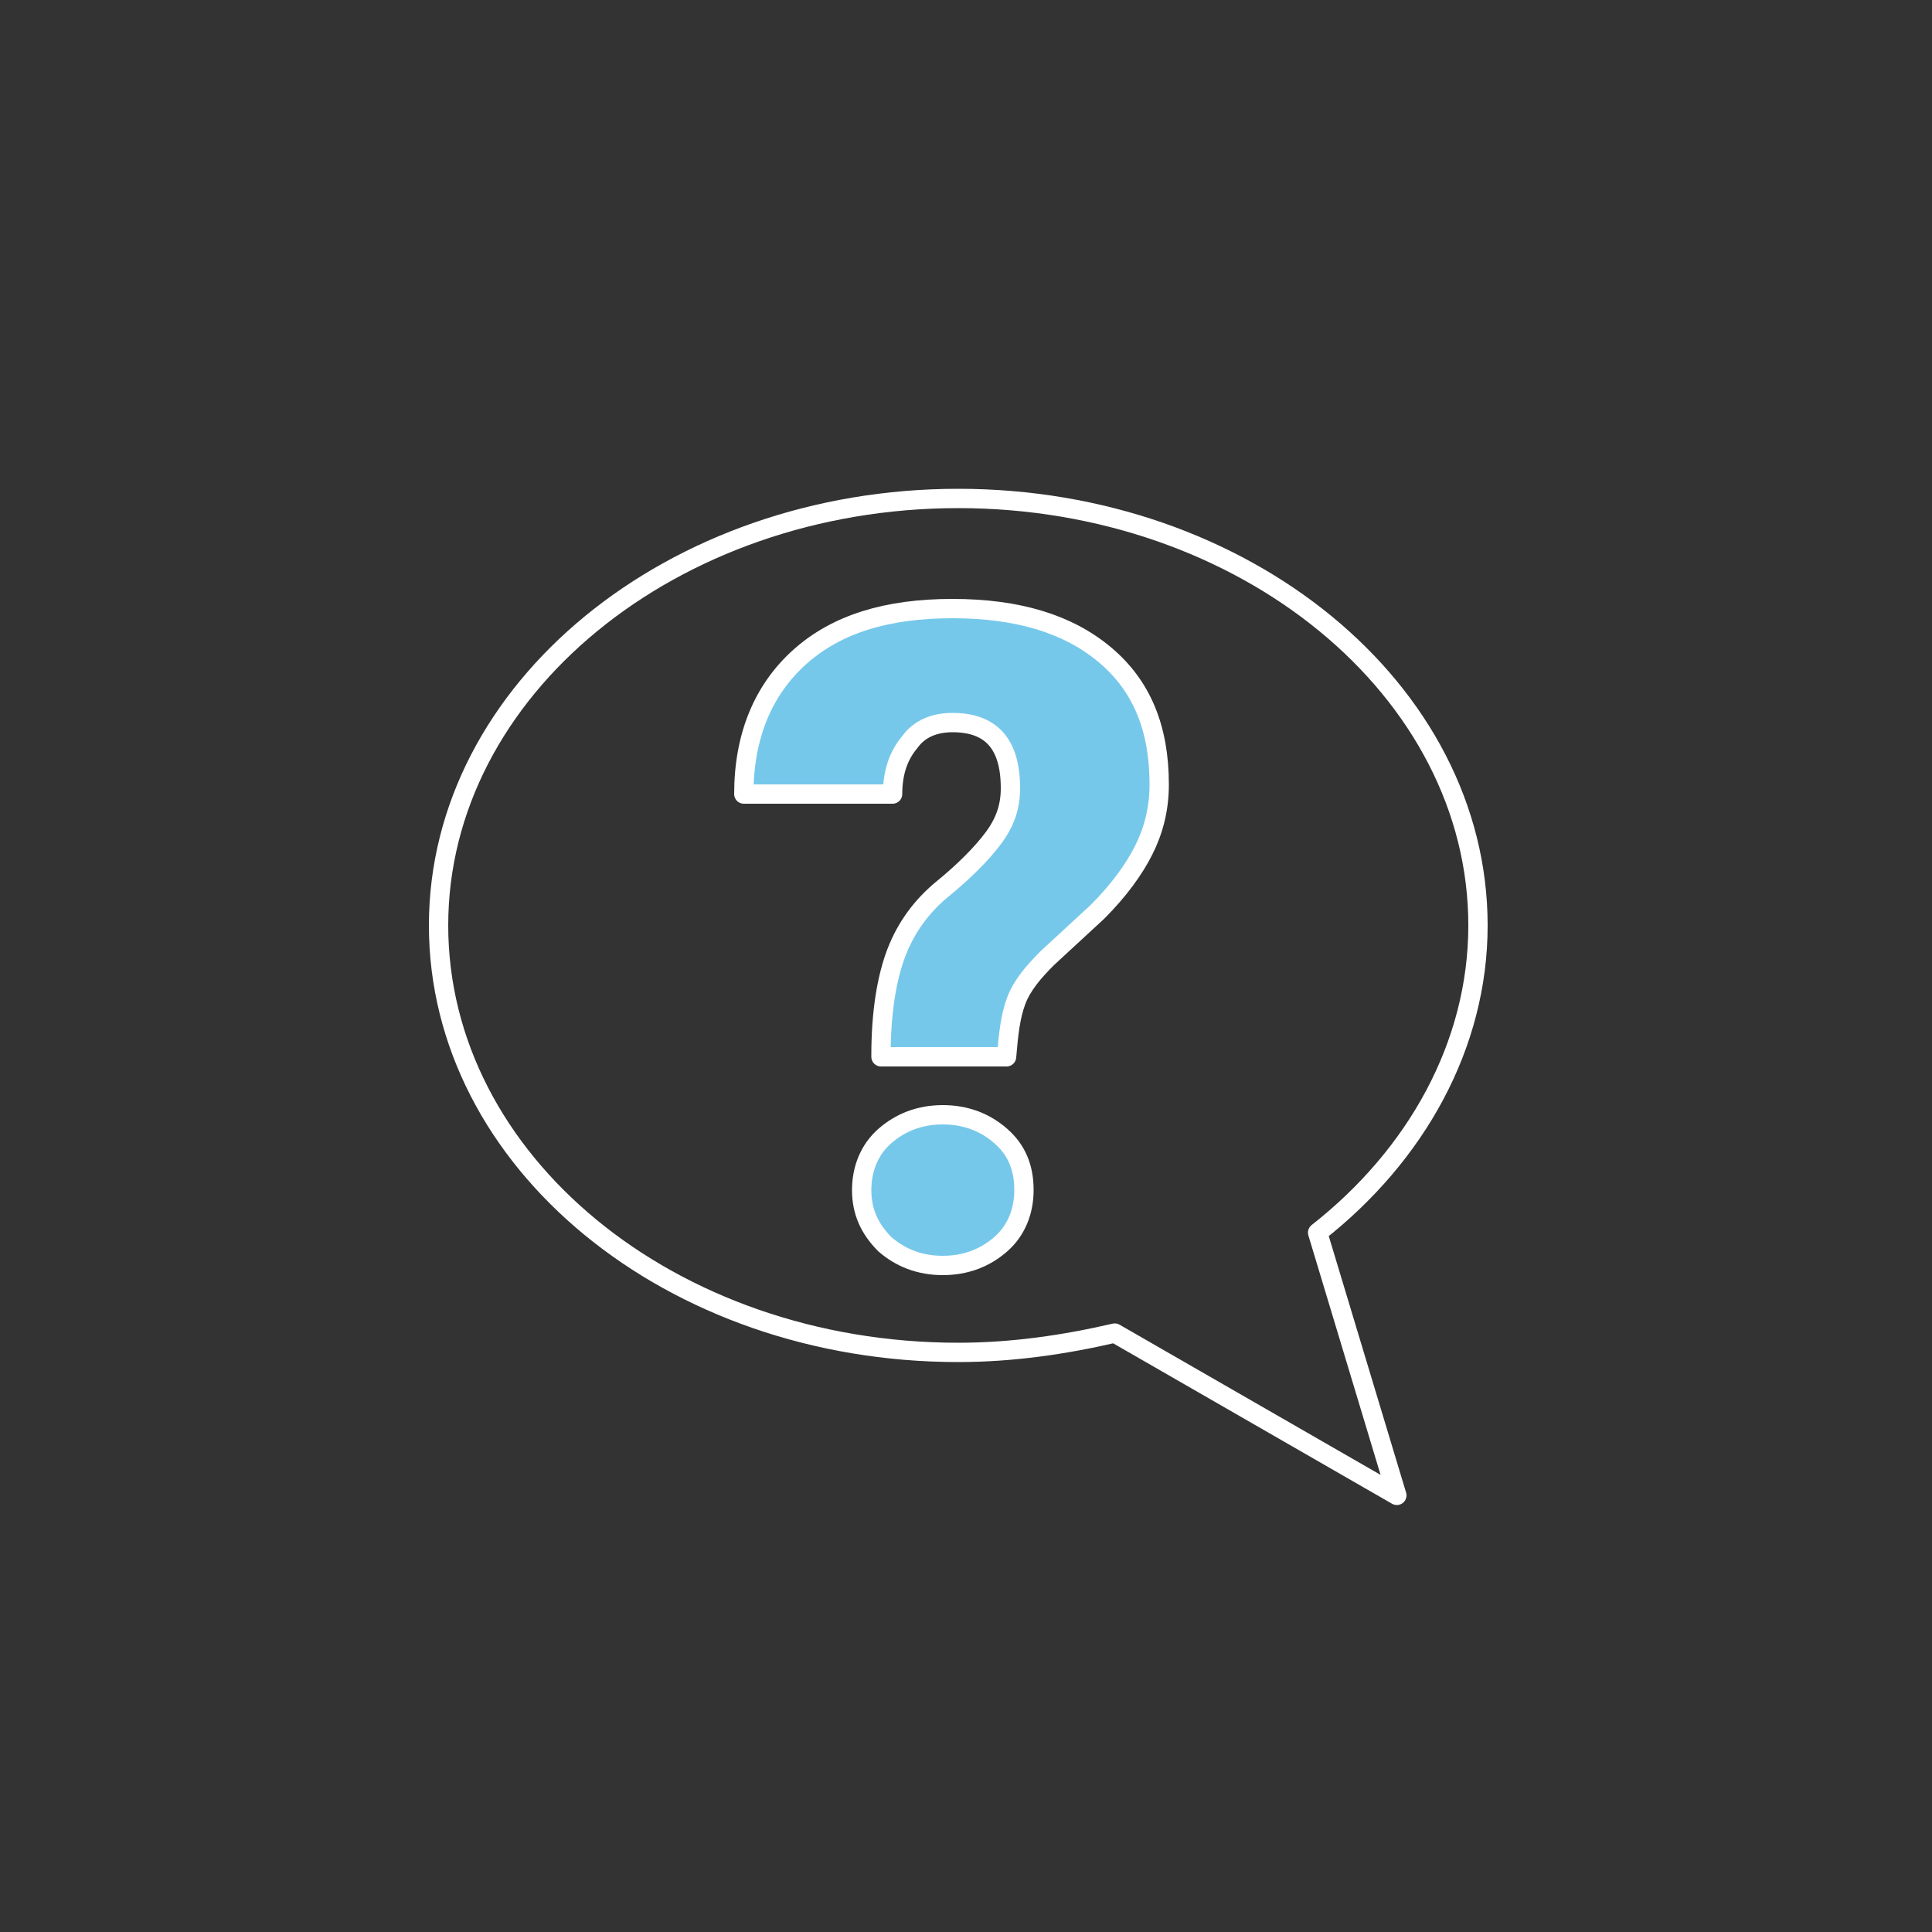 <?xml version="1.0" encoding="utf-8"?>
<!-- Generator: Adobe Illustrator 25.2.0, SVG Export Plug-In . SVG Version: 6.00 Build 0)  -->
<!DOCTYPE svg PUBLIC "-//W3C//DTD SVG 1.1//EN" "http://www.w3.org/Graphics/SVG/1.1/DTD/svg11.dtd">
<svg version="1.1" id="Layer_1" xmlns:x="http://ns.adobe.com/Extensibility/1.0/" xmlns:i="http://ns.adobe.com/AdobeIllustrator/10.0/" xmlns:graph="http://ns.adobe.com/Graphs/1.0/" xmlns="http://www.w3.org/2000/svg" xmlns:xlink="http://www.w3.org/1999/xlink" x="0px" y="0px" viewBox="0 0 100 100" style="enable-background:new 0 0 100 100;" xml:space="preserve">
  <rect x="0" y="0" width="100" height="100" fill="#333333" stroke="none"/>
  <style type="text/css">
	.st0{fill:#76C8EA;stroke:#ffffff;stroke-linejoin:round;stroke-miterlimit:10;}
	.st1{fill:none;stroke:#ffffff;stroke-linejoin:round;stroke-miterlimit:10;}
</style>
  <switch>
    <g>
      <g>
        <path class="st0" d="M45.6,54.6c0-2.2,0.3-4,0.8-5.3c0.5-1.3,1.3-2.4,2.4-3.3c1.1-0.9,2-1.8,2.6-2.6c0.6-0.8,0.9-1.6,0.9-2.6
				c0-2.3-1-3.4-3-3.4c-0.9,0-1.7,0.3-2.2,1c-0.6,0.7-0.9,1.6-0.9,2.7h-7.7c0-3,1-5.4,2.9-7.1c1.9-1.7,4.5-2.5,7.9-2.5
				c3.4,0,6,0.8,7.9,2.4c1.9,1.6,2.8,3.8,2.8,6.7c0,1.3-0.3,2.4-0.8,3.4c-0.5,1-1.3,2.1-2.4,3.2l-2.6,2.4c-0.7,0.7-1.3,1.4-1.6,2.2
				c-0.3,0.8-0.4,1.7-0.5,2.9H45.6z M44.6,61.6c0-1.1,0.4-2.1,1.2-2.8c0.8-0.7,1.8-1.1,3-1.1c1.2,0,2.2,0.4,3,1.1
				c0.8,0.7,1.2,1.6,1.2,2.8c0,1.1-0.4,2.1-1.2,2.8c-0.8,0.7-1.8,1.1-3,1.1c-1.2,0-2.2-0.4-3-1.1C45,63.6,44.6,62.7,44.6,61.6z" />
      </g>
      <path class="st1" d="M68.2,63.8c5.1-4,8.3-9.7,8.3-15.9c0-12.2-12.1-22.1-26.9-22.1s-26.9,9.9-26.9,22.1S34.7,70,49.6,70
			c2.8,0,5.5-0.4,8.1-1l14.6,8.4L68.2,63.8z" />
    </g>
  </switch>
</svg>